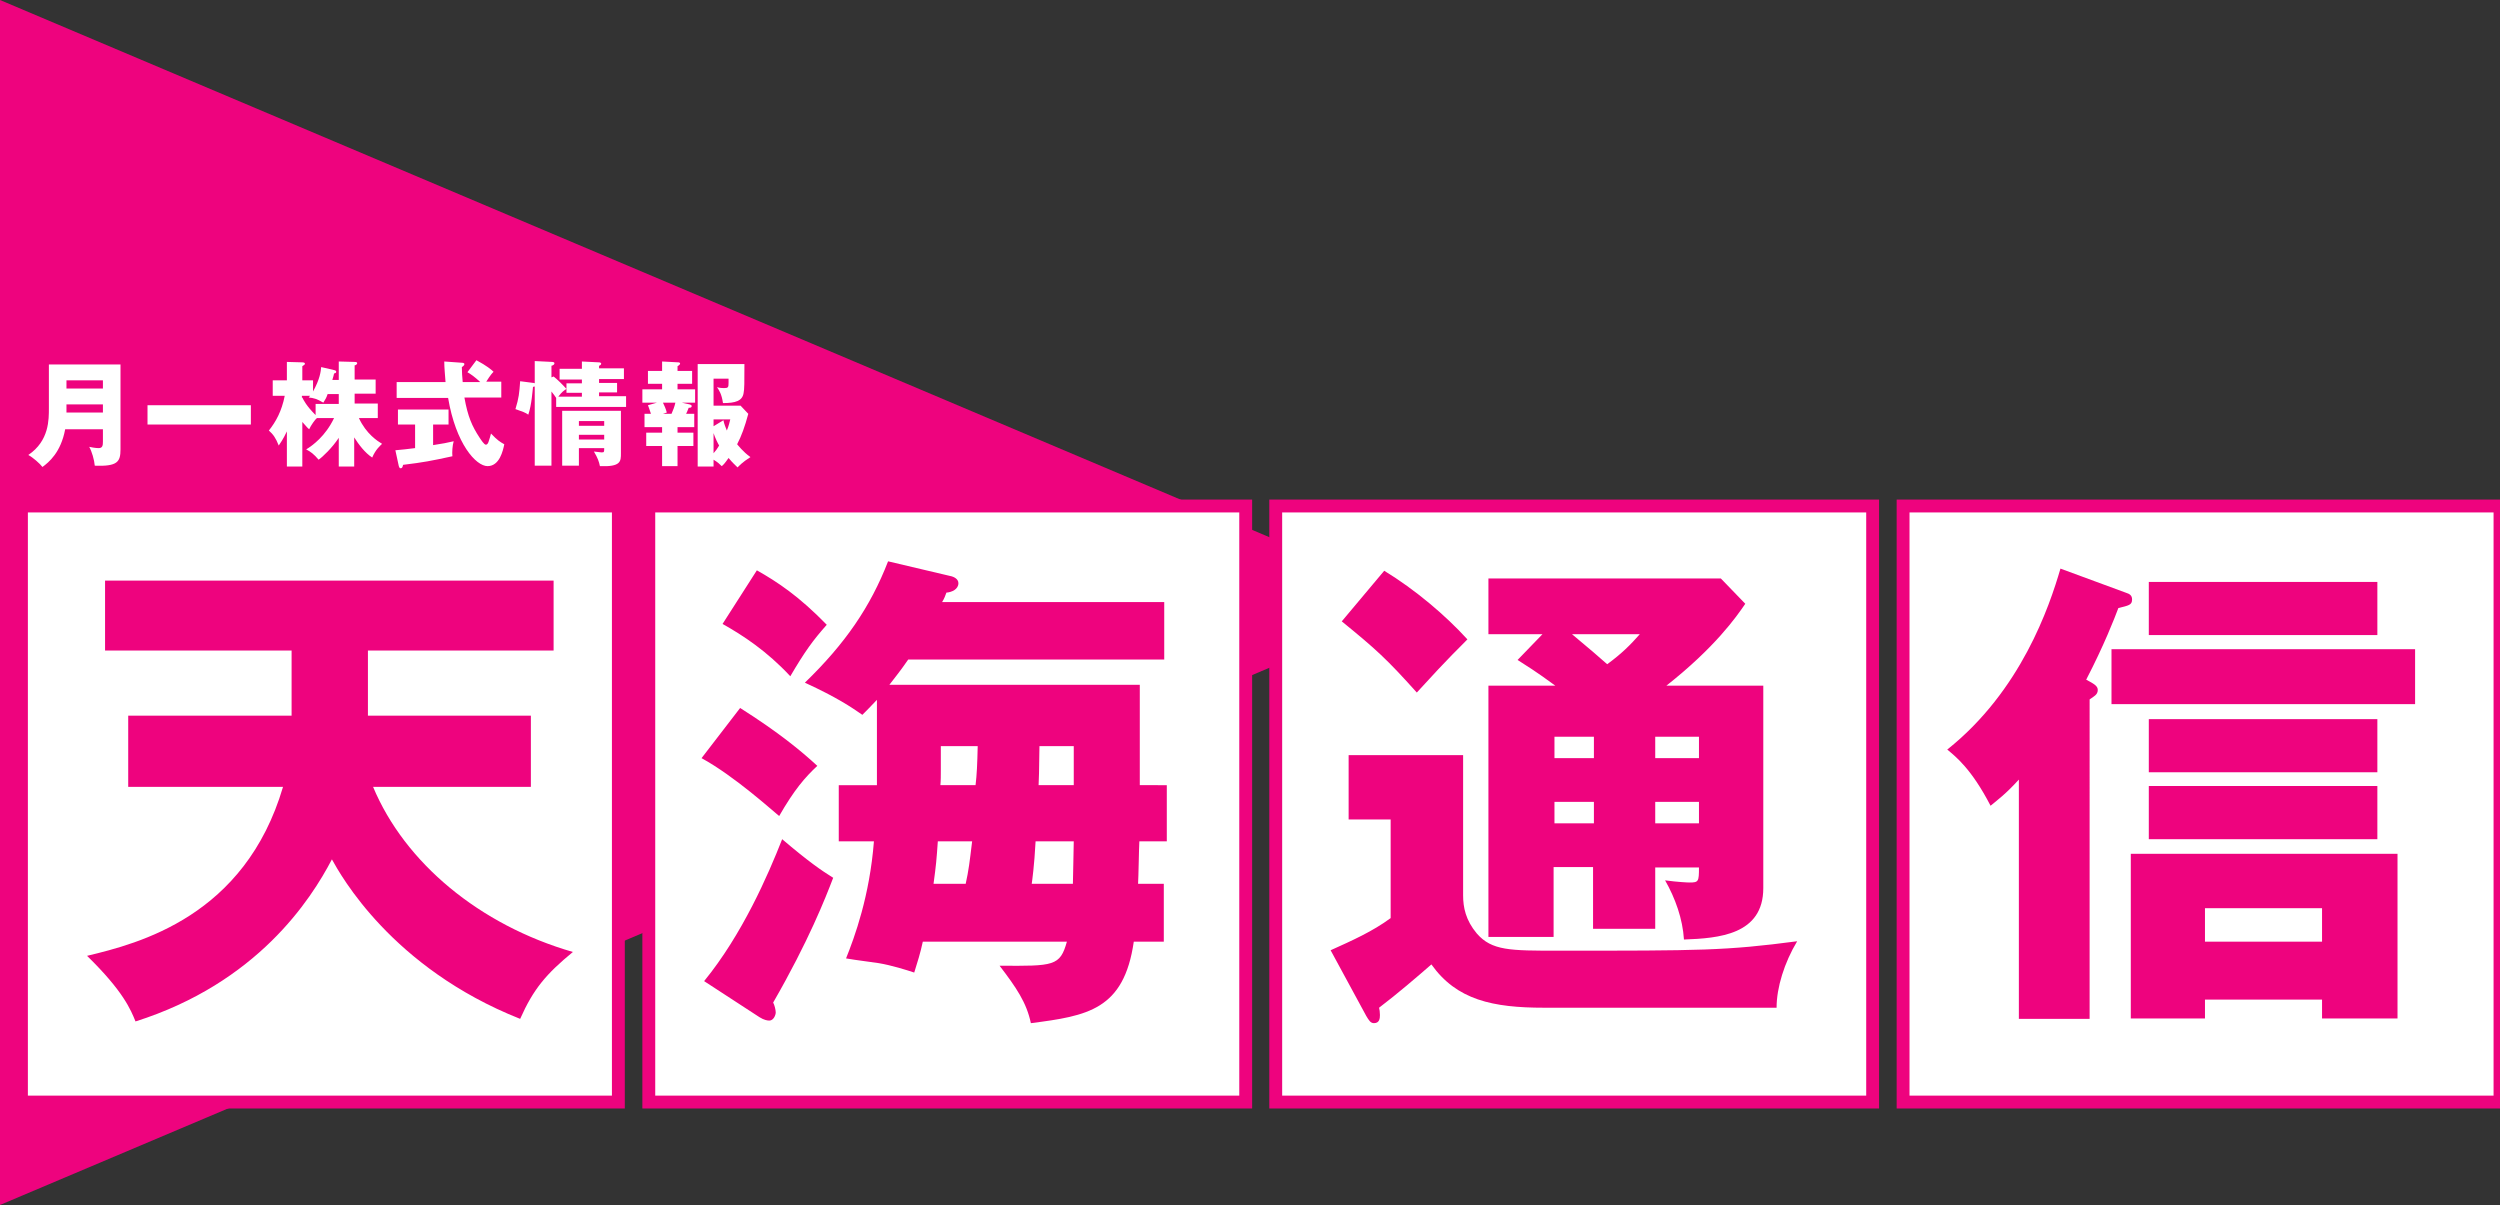 <?xml version="1.0" encoding="utf-8"?>
<!-- Generator: Adobe Illustrator 22.1.0, SVG Export Plug-In . SVG Version: 6.00 Build 0)  -->
<svg version="1.1" id="レイヤー_1" xmlns="http://www.w3.org/2000/svg" xmlns:xlink="http://www.w3.org/1999/xlink" x="0px"
	 y="0px" viewBox="0 0 583 281" style="enable-background:new 0 0 583 281;" xml:space="preserve">
<rect x="0" y="0" width="583" height="281" fill="#333333" stroke="none"/>
<style type="text/css">
	.st0{fill:#EE037E;}
	.st1{fill:#FFFFFF;stroke:#EE037E;stroke-width:3;stroke-miterlimit:10;}
	.st2{fill:#FFFFFF;}
</style>
<g id="図形">
	<path class="st0" d="M332,140.5L0,281V0L332,140.5z"/>
	<path class="st1" d="M443.8,118H583v139H443.8V118z"/>
	<path class="st1" d="M297.5,118h139.2v139H297.5V118z"/>
	<path class="st1" d="M151.3,118h139.2v139H151.3V118z"/>
	<path class="st1" d="M5,118h139.2v139H5V118z"/>
</g>
<g id="天海通信tx">
	<path class="st0" d="M66,183.5c-8.9,30.2-33.6,36.5-45.7,39.4c8.5,8.3,10.2,12.6,11.3,15.3c28.4-9,40.9-28.4,45.8-37.8
		c2,3.6,13.9,25.3,43.9,37.2c3.1-7,6.1-10.5,12.3-15.6c-21.8-6.3-39.2-20.8-46.6-38.5h36.8v-16.6H85.8v-15.2h43.3v-16.3H24.5v16.3
		H68v15.2H29.9v16.6L66,183.5L66,183.5z"/>
	<g>
		<path class="st0" d="M265.8,183.1v-23.4h-58.4c1.1-1.5,2.2-2.7,4.4-5.9h59.7v-13.4h-51.8c0.5-0.8,0.8-1.6,1-2.2
			c1.3-0.1,2.8-0.8,2.8-2.2c0-0.9-0.9-1.5-2-1.7l-14.4-3.4c-4.1,10.6-10,19.2-19.4,28.3c7.6,3.5,10.8,5.7,13.4,7.5
			c1.1-1.1,1.9-1.9,3.4-3.5v19.9h-8.9v13.1h8.2c-1,12.8-4.5,22.3-6.5,27.3c1.1,0.2,1.8,0.3,7.6,1.1c3,0.5,6.5,1.6,8.3,2.2
			c0.8-2.6,1.4-4.4,2-7.2h33.6c-1.6,5.7-3,5.7-15.7,5.6c3.9,5.1,6.3,8.6,7.3,13.4c13.2-1.7,21.7-3.1,24-19h7v-13.5h-6
			c0.1-1.4,0.2-8.3,0.3-9.9h6.4v-13.1L265.8,183.1L265.8,183.1z M242.2,183.1c0.1-1.8,0.1-2.6,0.2-9.1h8v9.1H242.2z M219.3,183.1
			c0.1-1,0.1-2.4,0.1-3.4V174h8.6c-0.1,4.3-0.2,6.6-0.5,9.1H219.3z M240.6,206.1c0.1-0.7,0.6-4.2,0.9-9.9h8.9c0,1.3-0.2,9.1-0.2,9.9
			H240.6z M217.7,206.1c0.6-4.4,0.7-5.6,1-9.9h8c-0.6,5-0.8,6.7-1.5,9.9H217.7z M168.5,145.5c4.8,2.7,10.3,6.3,15.8,12.2
			c3.4-5.8,5.3-8.4,8.5-12c-6.4-6.6-11.5-10-16.3-12.7L168.5,145.5z M163.6,176.8c7.7,4.2,16.6,12.3,18.1,13.5c3.5-6.1,6-9,8.9-11.7
			c-3.8-3.5-9-7.8-18-13.5L163.6,176.8z M177.1,237.2c1.1,0.7,1.9,0.8,2.3,0.8c1,0,1.5-1.3,1.5-1.9s-0.3-1.8-0.6-2.3
			c8.3-14.4,12.2-24.4,14-29.1c-2.6-1.6-5.8-3.8-11.9-9c-3.3,8.4-9.3,22.2-18.2,33.1L177.1,237.2z"/>
	</g>
	<path class="st0" d="M371.7,216.6H386v-14.3h10.2c0,3.3-0.1,3.5-2.2,3.5c-0.5,0-2.7-0.1-5.7-0.5c2.4,4.2,4.1,9,4.4,13.8
		c8.1-0.3,18.5-1.1,18.5-12v-47.2h-22.6c11.3-8.9,16.3-16,18.4-19.1l-5.7-5.9h-54.2v13h12.6l-5.8,6c2,1.3,4.2,2.6,8.8,6h-15.6v58.6
		h15.2v-16.3h9.2V216.6z M371.7,176.8h-9.2v-5h9.2V176.8z M386,171.8h10.2v5H386V171.8z M386,187h10.2v5H386V187z M371.7,192h-9.2
		v-5h9.2V192z M382.4,147.9c-2.2,2.5-4.2,4.5-7.6,7c-2.6-2.3-3.2-2.8-8.2-7H382.4z M312.9,144.9c8.1,6.6,10.5,8.8,17.5,16.6
		c8.2-9,9.8-10.3,11.8-12.4c-5.2-5.7-12.2-11.6-19.4-16L312.9,144.9z M314.5,176.1v15h9.8v23c-4.2,3.1-8.9,5.2-14,7.5l8.3,15.3
		c0.6,1,1,1.7,1.8,1.7c1.3,0,1.4-1.1,1.4-1.9c0-0.7-0.1-1.3-0.2-1.7c4.1-3.1,9-7.3,12.2-10.1c5.9,8.3,14.3,10.1,26.3,10.1h54.2
		c0-4.7,1.8-10.5,4.8-15.5c-16.7,2.2-22.4,2.2-55.7,2.2c-11.3,0-15.5,0-19-4c-2.6-3.1-3.2-6.1-3.2-8.9v-32.7L314.5,176.1
		L314.5,176.1z"/>
	<path class="st0" d="M487.3,163.1c1-0.7,1.9-1.1,1.9-2.2c0-0.9-0.8-1.4-2.7-2.4c4.2-8.1,6.6-14.3,7.5-16.7c2.4-0.6,3.2-0.7,3.2-2
		c0-0.9-0.5-1.3-1.5-1.6l-15.2-5.6c-2.6,8.9-9.2,28.5-26.4,42.2c1.9,1.6,5.6,4.4,10.1,13.1c1.8-1.5,3.5-2.7,6.6-6.1v55.8h16.5
		L487.3,163.1L487.3,163.1z M563.2,151.4h-70.8v12.8h70.8V151.4z M541.5,233.1v4.4h17.6v-38.4h-62.2v38.4h17.3v-4.4H541.5z
		 M514.2,219.6v-7.8h27.3v7.8H514.2z M554.4,135.7h-53.3v12.4h53.3V135.7z M554.4,167.7h-53.3v12.4h53.3V167.7z M554.4,183.3h-53.3
		v12.4h53.3V183.3z"/>
</g>
<g>
	<path class="st2" d="M15.2,100.1c-1,5.4-3.8,7.7-5.3,8.8c-0.6-0.8-2.2-2.2-3.3-2.8c4.9-3.3,4.8-8.3,4.8-11V85h16.7v19.8
		c0,2.9-0.7,4-6,3.8c-0.1-1.3-0.7-3.4-1.3-4.4c0.4,0.1,1.5,0.3,2.2,0.3c0.9,0,1-0.6,1-1.5v-2.9H15.2z M24,90.6v-1.9h-8.5v1.9H24z
		 M24,96.2v-1.9h-8.5v1.9H24z"/>
	<path class="st2" d="M58.5,94.5v4.5H34.4v-4.5H58.5z"/>
	<path class="st2" d="M82.6,108.8H79v-6.7c-1.5,2.3-3.8,4.5-4.7,5.1c-1.1-1.3-1.9-1.9-2.9-2.4c1.5-0.9,4.5-3.1,6.5-7.3h-4
		c-0.4,0.3-1.4,1.7-1.8,2.6c-0.4-0.3-0.7-0.7-1.6-1.7v10.4h-3.6v-8.2c-0.9,1.9-1.5,2.7-1.9,3.3c-0.7-1.8-1.3-2.6-2.3-3.5
		c1.6-2,3-4.5,3.7-8.1h-2.8v-3.6h3.3v-4.3l3.6,0.1c0.1,0,0.6,0,0.6,0.3c0,0.2-0.1,0.3-0.6,0.6v3.3h2.5v2.6c1.6-2.9,1.8-4.6,1.9-5.7
		l3,0.7c0.4,0.1,0.5,0.2,0.5,0.4c0,0.2-0.1,0.3-0.5,0.4c-0.1,0.4-0.1,0.6-0.4,1.5H79v-4.3l3.7,0.1c0.4,0,0.6,0.1,0.6,0.3
		c0,0.2-0.3,0.5-0.6,0.5v3.3h4.9v3.3h-4.9v2.3h5.4v3.4h-4.4c1.7,3.7,4.4,5.4,5.4,6c-0.4,0.4-1.5,1.3-2.3,3.2
		c-1.7-1.1-3.2-3.1-4.2-4.7V108.8z M70.5,92.7c0.3,0.6,0.9,1.9,3.1,4.1v-2.6H79v-2.3h-2.6c-0.3,0.9-0.5,1.2-1,2
		c-1.5-0.9-2.3-1.1-3.4-1.2c0.1-0.1,0.2-0.3,0.3-0.4h-1.9V92.7z"/>
	<path class="st2" d="M101,103.8c2-0.3,3.6-0.6,4.8-0.9c-0.3,1-0.4,2.6-0.3,3.5c-5.1,1.1-6.6,1.4-11.5,2c-0.1,0.3-0.1,0.8-0.6,0.8
		c-0.2,0-0.3-0.2-0.4-0.5l-0.8-3.7c1.4-0.1,2.9-0.3,4.6-0.5V99h-4v-3.5h11.8V99H101V103.8z M111.1,84c2.4,1.3,3.5,2.2,4,2.7
		c-0.3,0.3-0.7,0.7-1.7,2.3h3.5v3.7h-8.6c0.8,4.5,1.8,6.7,3.5,9.3c0.4,0.6,1.1,1.7,1.5,1.7c0.4,0,0.6-0.5,0.7-0.9
		c0.2-0.5,0.3-1,0.5-1.7c1.5,1.6,2.2,2,3.1,2.5c-0.3,1.5-1.1,5.1-3.9,5.1c-2.7,0-7.4-5.2-9.2-15.9h-12v-3.7h11.4
		c-0.1-1.4-0.3-3.4-0.3-4.8l4.2,0.3c0.2,0,0.5,0.1,0.5,0.3c0,0.3-0.4,0.6-0.6,0.7c0,1.1,0.1,2.4,0.2,3.5h4.1c-1.4-1.3-2.3-1.9-3-2.3
		L111.1,84z"/>
	<path class="st2" d="M129.1,87.8c0.7,0.5,2.3,2.1,3,2.9c-0.5,0.3-1.1,0.7-1.9,1.8h5.5v-0.9h-3.6v-2.2h3.6v-0.9h-5.2v-2.5h5.2v-1.7
		l4,0.2c0.2,0,0.5,0.1,0.5,0.3c0,0.2-0.2,0.4-0.5,0.5v0.6h5.8v2.5h-5.8v0.9h4.2v2.2h-4.2v0.9h6.3v2.5h-16.3v-2.1
		c-0.2-0.3-0.6-0.9-1.1-1.5v17.3h-3.9V90.1c-0.1,0.1-0.2,0.1-0.4,0.1c-0.1,0.7-0.3,4.2-1.1,6.5c-0.7-0.5-1.3-0.7-3-1.3
		c0.8-2.6,0.9-3.7,1.1-6.5l3.1,0.4c0.1,0,0.2,0,0.3,0.1v-5.2l4.1,0.2c0.2,0,0.5,0.1,0.5,0.3c0,0.3-0.3,0.5-0.7,0.6v2.7L129.1,87.8z
		 M135,104.6v4h-3.9V95.8h13.7v9.9c0,1.9,0,3.2-4.9,3c-0.2-1-0.5-1.9-1.4-3.4c0.9,0.1,1.7,0.2,1.8,0.2c0.6,0,0.6-0.1,0.6-1H135z
		 M140.9,99.3v-1.1H135v1.1H140.9z M140.9,102.5v-1.1H135v1.1H140.9z"/>
	<path class="st2" d="M158,100.9h3.7v3.1H158v4.7h-3.6v-4.7h-3.7v-3.1h3.7v-1.3h-4.1v-3.1h1.5c-0.3-1-0.6-1.7-0.7-2l2.1-0.6h-3.4
		v-3.1h4.6v-1.3h-3.3v-3h3.3v-2.2l3.8,0.2c0.2,0,0.4,0.1,0.4,0.3c0,0.2-0.3,0.4-0.6,0.6v1.1h3.4v3H158v1.3h4.1v3.1H159l1.8,0.4
		c0.2,0.1,0.5,0.1,0.5,0.4s-0.2,0.4-0.7,0.4c-0.2,0.6-0.5,1.2-0.6,1.4h1.9v3.1H158V100.9z M154.6,93.9c0.3,0.6,0.7,1.5,0.9,2.3
		l-0.9,0.3h2c0.4-0.9,0.7-1.7,0.9-2.6H154.6z M166.4,108.8h-3.7V84.9h10.9c0,4.3,0,5.9-0.2,6.8c-0.3,1.8-1.9,2.3-4.8,2.3
		c-0.3-2.1-0.9-3-1.4-3.7c0.5,0.1,0.8,0.2,1.7,0.2c0.9,0,1-0.2,1-1.2v-1h-3.5v6.3h6.3l1.8,1.9c-0.8,3-1.6,5.2-2.6,7.1
		c0.2,0.2,1.3,1.7,3.1,3c-1.9,1.2-2.6,2-3,2.4c-0.4-0.4-1.1-1-2.1-2.2c-0.9,1.3-1.3,1.7-1.6,1.9c-0.4-0.4-0.9-0.9-1.9-1.5V108.8z
		 M168.7,98c0.2,1,0.5,1.6,0.8,2.4c0.5-1.2,0.6-1.9,0.8-2.6h-3.9v1.6L168.7,98z M166.4,105.7c0.6-0.7,0.9-1.1,1.3-1.8
		c-0.3-0.5-0.9-1.7-1.3-2.9V105.7z"/>
</g>
</svg>
